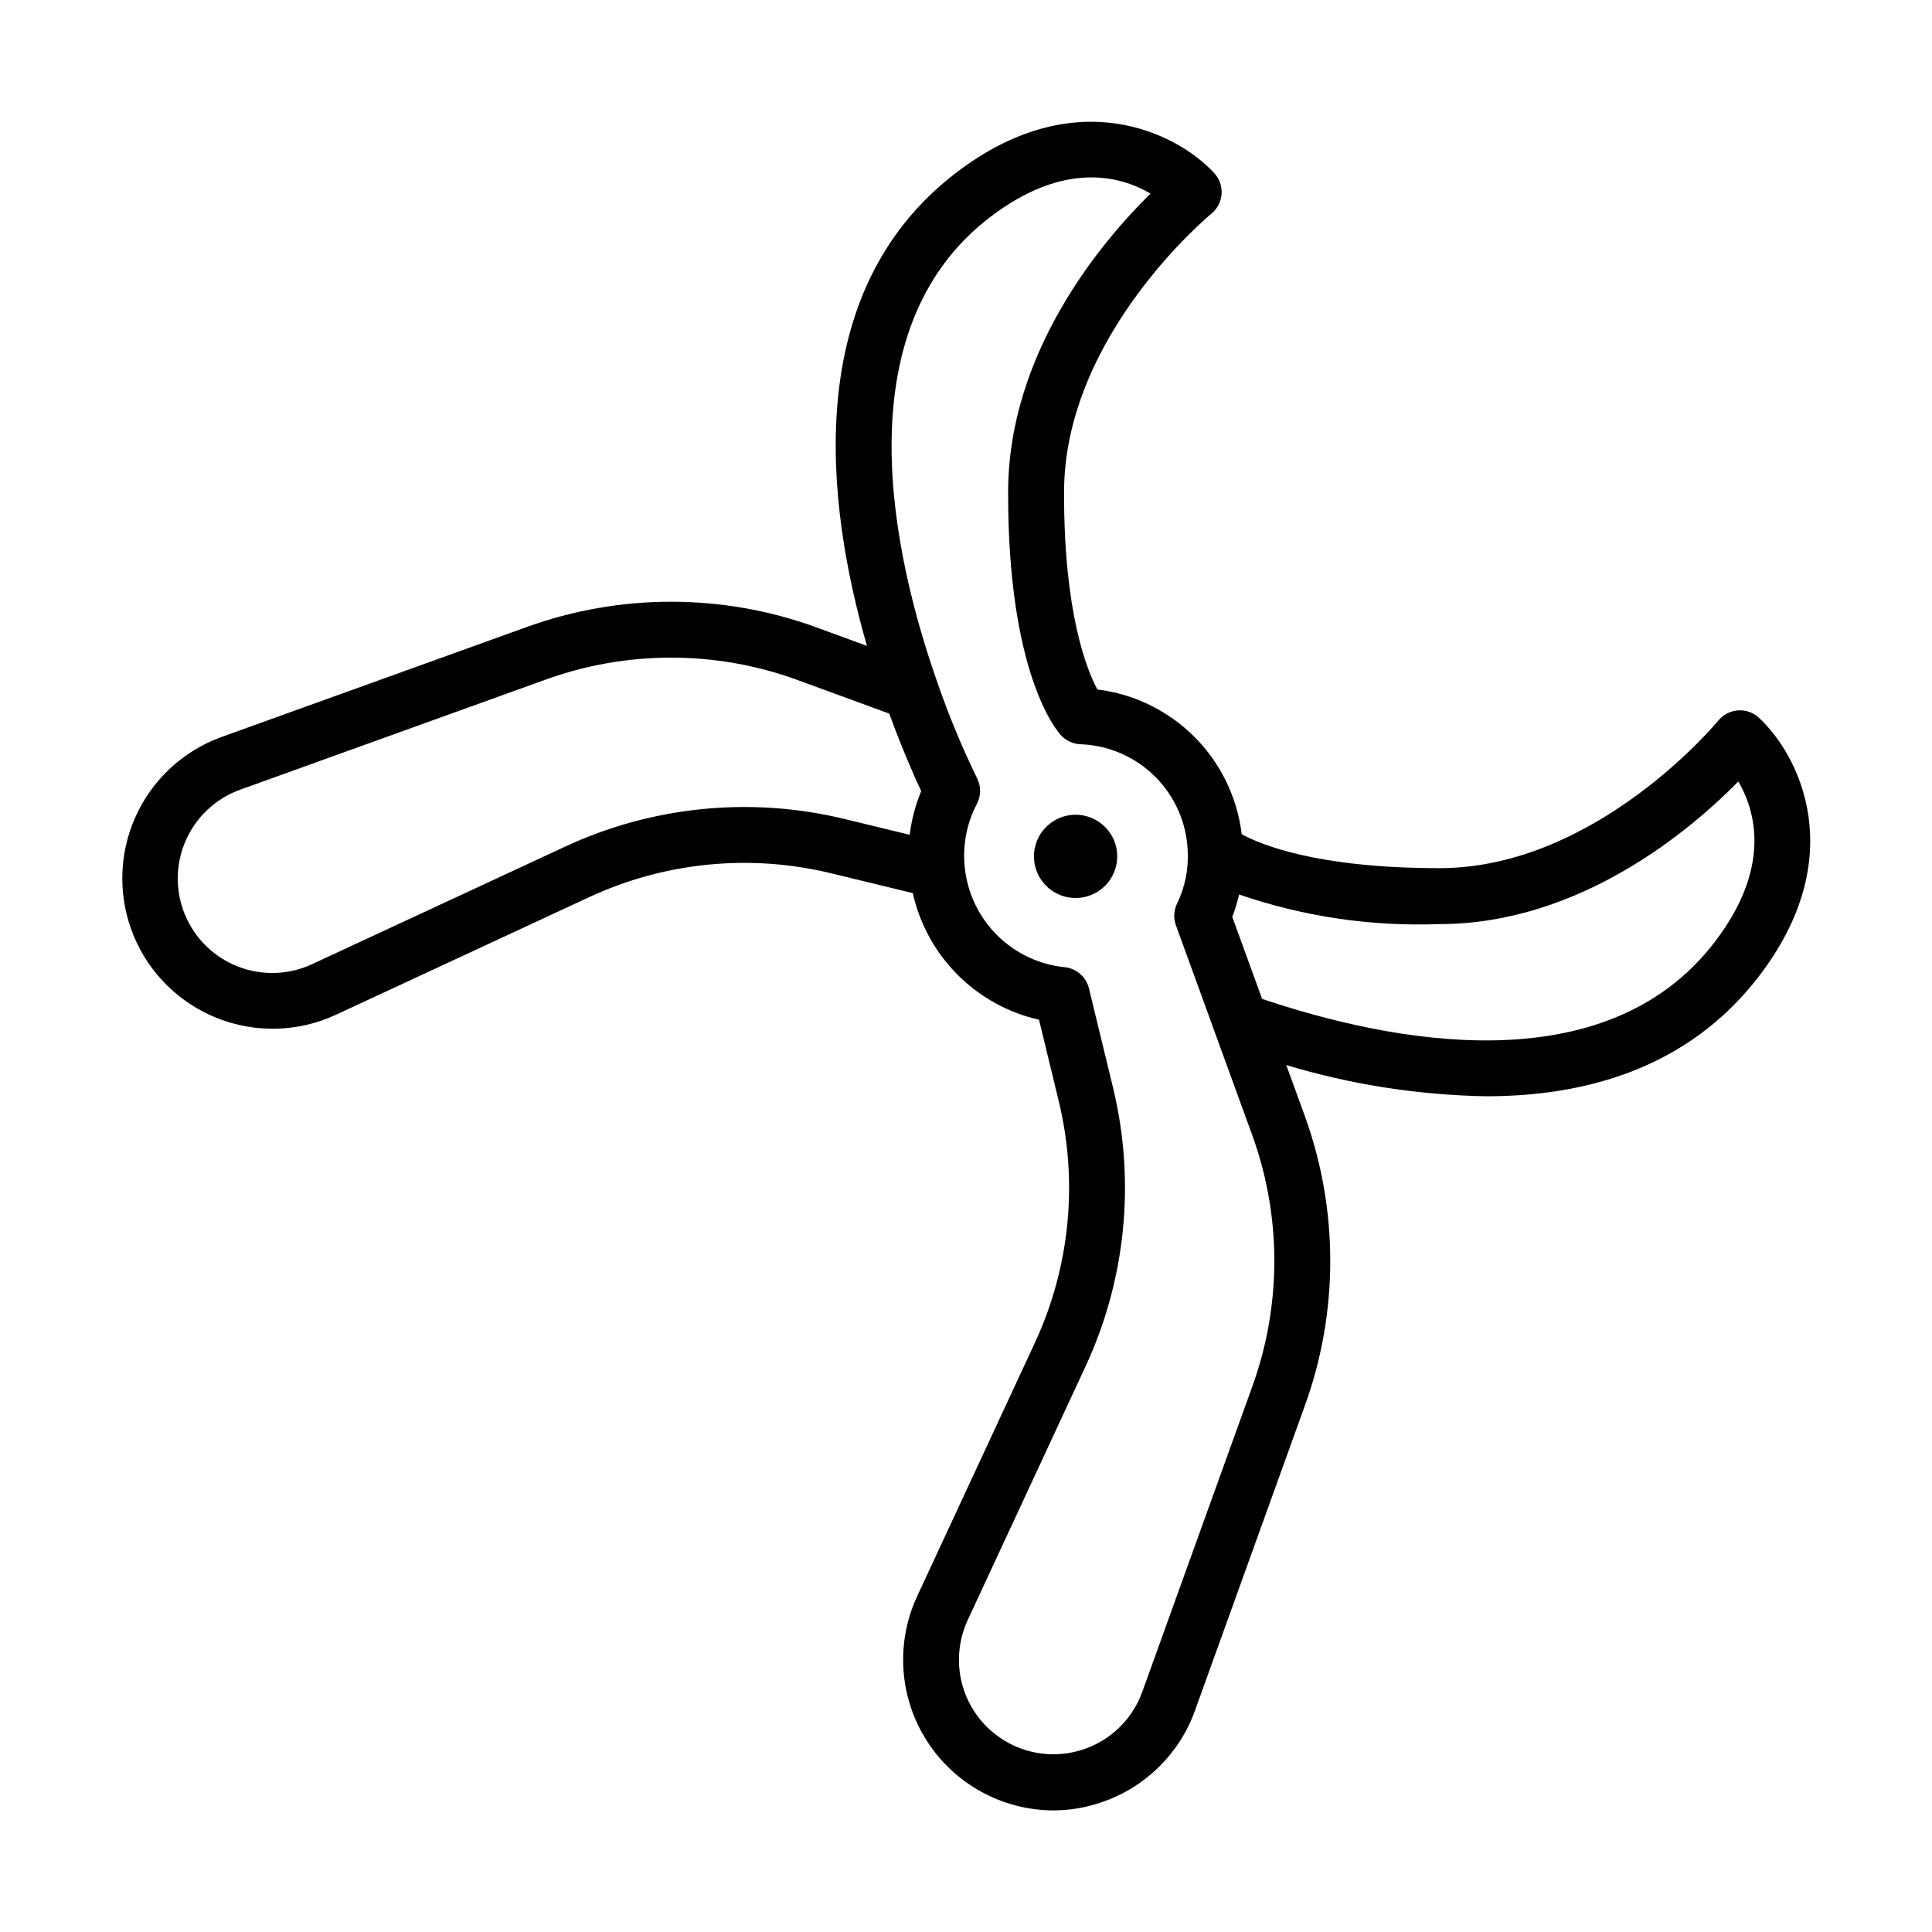 <?xml version="1.0" encoding="UTF-8"?>
<!-- Uploaded to: SVG Find, www.svgrepo.com, Generator: SVG Find Mixer Tools -->
<svg fill="#000000" width="800px" height="800px" version="1.1" viewBox="144 144 512 512" xmlns="http://www.w3.org/2000/svg">
 <path d="m610.13 334.21c-1.496-1.398-3.512-2.106-5.551-1.945-2.039 0.145-3.93 1.129-5.223 2.711-0.32 0.391-32.328 39.094-73.883 39.094-32.566 0-47.516-6.316-52.406-8.996-1.176-9.75-5.578-18.824-12.512-25.777-6.934-6.949-15.992-11.379-25.738-12.582-2.82-5.266-8.879-20.301-8.832-52.137-0.059-41.609 38.637-73.613 39.027-73.93 1.59-1.293 2.57-3.184 2.719-5.223 0.145-2.043-0.559-4.055-1.945-5.559-9.863-10.68-36.918-24.406-68.723 0.16-40.77 31.492-34.273 87.125-23.309 125.14l-13.578-4.969 0.004-0.004c-24.77-8.969-51.902-8.969-76.668 0l-81.016 29.195c-10.168 3.742-18.375 11.465-22.727 21.387-4.356 9.926-4.477 21.191-0.344 31.207 4.137 10.02 12.172 17.918 22.258 21.883 10.086 3.961 21.348 3.648 31.195-0.875l67.125-31.176c20.059-9.355 42.703-11.613 64.215-6.394l21.688 5.262v-0.004c1.82 8.191 5.93 15.695 11.852 21.637 5.926 5.941 13.414 10.074 21.598 11.922l5.219 21.555c5.215 21.512 2.957 44.156-6.394 64.219l-31.188 67.145c-5.672 12.34-4.688 26.715 2.617 38.164 7.309 11.449 19.93 18.398 33.512 18.453 4.43 0 8.824-0.754 13-2.223 11.383-3.91 20.391-12.762 24.5-24.074l29.18-80.969c8.977-24.785 8.973-51.934-0.004-76.719l-4.926-13.535h-0.004c17.219 5.184 35.066 7.965 53.043 8.27 26.707 0 53.555-7.641 72.066-31.598 24.555-31.789 10.836-58.848 0.152-68.711zm-225.05 31.02-17.363-4.211h0.004c-24.781-5.992-50.859-3.398-73.977 7.356l-67.074 31.156c-6.188 2.871-13.277 3.09-19.629 0.609-6.356-2.481-11.422-7.445-14.031-13.746-2.606-6.301-2.531-13.395 0.211-19.641 2.742-6.242 7.914-11.098 14.32-13.441l81.016-29.191h-0.004c21.504-7.793 45.059-7.793 66.559 0l24.543 8.988c3.43 9.352 6.629 16.633 8.469 20.547-1.535 3.703-2.555 7.598-3.043 11.574zm90.785 146.23-29.176 80.965c-2.332 6.414-7.18 11.594-13.422 14.348-6.242 2.754-13.34 2.844-19.645 0.242-6.309-2.602-11.281-7.664-13.77-14.016-2.488-6.356-2.273-13.449 0.59-19.641l31.168-67.102v0.004c10.77-23.113 13.363-49.195 7.363-73.977l-6.383-26.336c-0.746-3.082-3.367-5.348-6.527-5.637-6.769-0.707-13.09-3.727-17.898-8.547-4.809-4.82-7.809-11.152-8.496-17.926-0.609-5.797 0.512-11.648 3.219-16.809 1.117-2.133 1.133-4.676 0.035-6.816-4.016-8.23-7.523-16.699-10.512-25.352-11.629-33.043-25.301-92.973 13.715-123.12 19.879-15.332 34.902-11.062 42.781-6.438-12.508 12.281-37.793 41.77-37.742 79.27-0.07 47.27 12.488 62.605 13.922 64.199 1.359 1.512 3.277 2.402 5.309 2.461 7.453 0.277 14.523 3.367 19.789 8.648 5.262 5.285 8.328 12.367 8.578 19.82 0.223 4.75-0.75 9.48-2.832 13.754-0.938 1.941-0.992 4.191-0.148 6.172l10.148 27.914c0.043 0.094 0.059 0.195 0.105 0.293l9.828 27.02 0.004 0.004c7.793 21.516 7.793 45.082-0.004 66.598zm122.38-117.59c-29.176 37.773-86.176 26.168-119.77 14.848l-7.91-21.734c0.746-1.934 1.352-3.914 1.812-5.934 17.059 5.871 35.059 8.527 53.086 7.844 37.449 0 66.922-25.281 79.211-37.789 4.578 7.848 8.891 22.926-6.434 42.766zm-161.4-30.723c3.156 3.156 4.098 7.902 2.391 12.023-1.707 4.121-5.731 6.812-10.191 6.812-4.465 0-8.484-2.691-10.195-6.812-1.707-4.121-0.762-8.867 2.394-12.023 4.309-4.309 11.293-4.309 15.602 0z"/>
</svg>